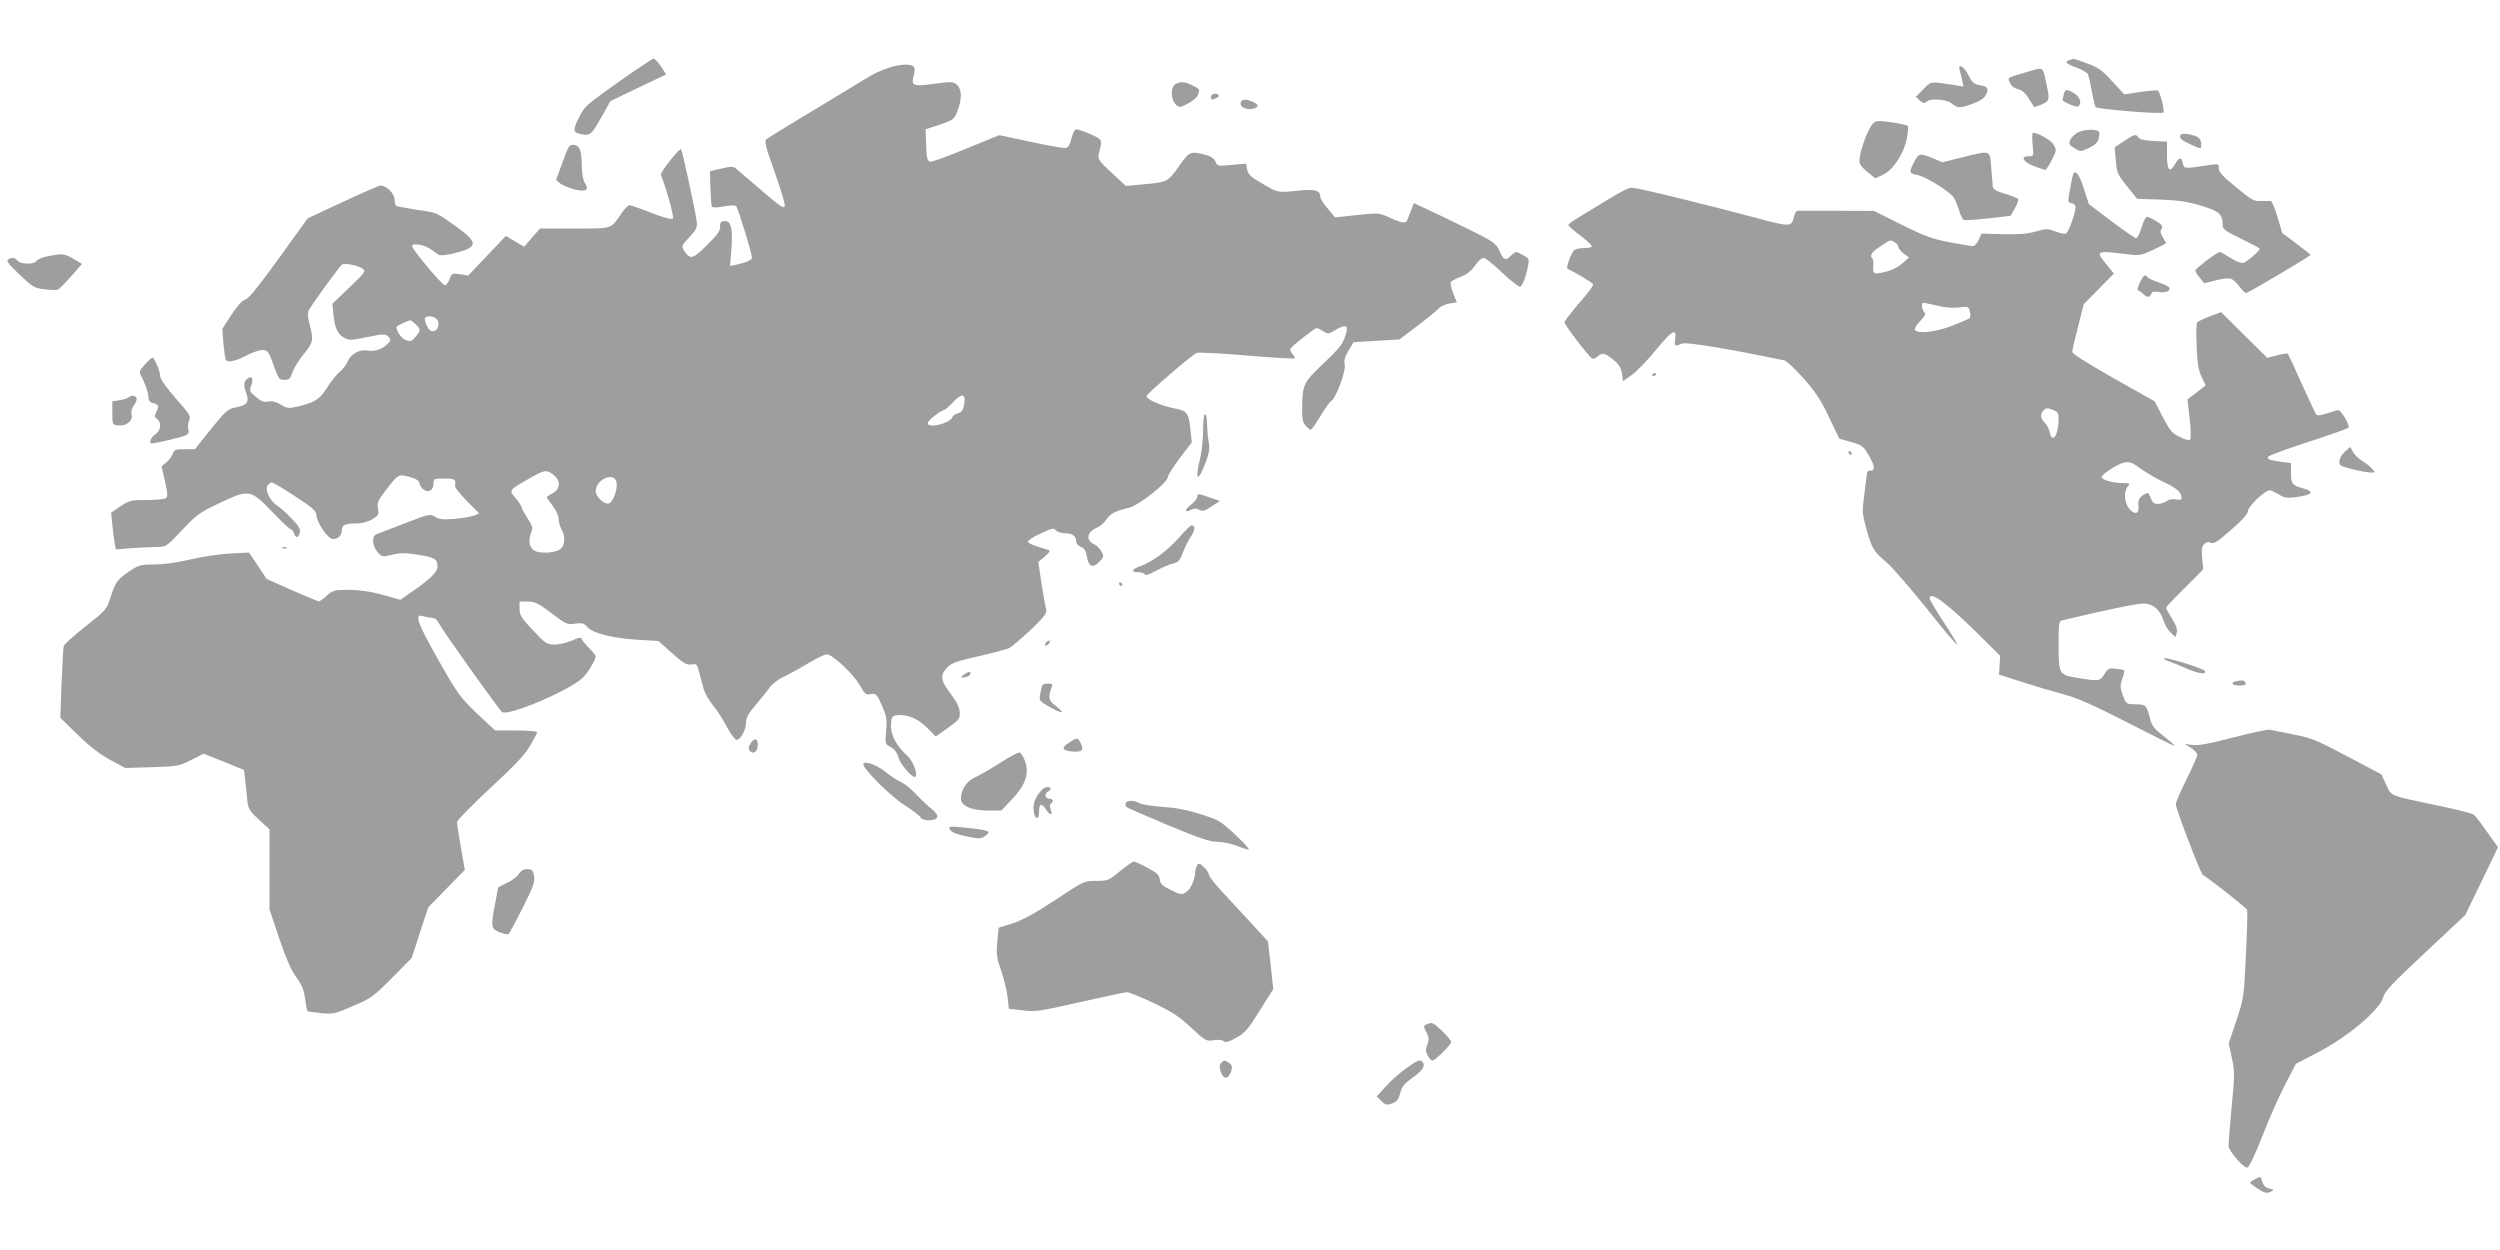 <?xml version="1.0" standalone="no"?>
<!DOCTYPE svg PUBLIC "-//W3C//DTD SVG 20010904//EN"
 "http://www.w3.org/TR/2001/REC-SVG-20010904/DTD/svg10.dtd">
<svg version="1.0" xmlns="http://www.w3.org/2000/svg"
 width="1280pt" height="640pt" viewBox="0 0 1280 640"
 preserveAspectRatio="xMidYMid meet">
<g transform="translate(0,640) scale(0.1,-0.1)"
fill="#9e9e9e" stroke="none">
<path d="M3182 5991 c-186 -132 -188 -134 -218 -193 -30 -59 -30 -74 -1 -82
56 -15 64 -9 114 80 l48 86 143 69 143 68 -27 41 c-15 22 -32 40 -38 40 -6 -1
-80 -50 -164 -109z"/>
<path d="M10598 6093 c-31 -8 -20 -20 33 -39 28 -10 54 -25 59 -34 4 -8 13
-47 20 -87 7 -39 16 -76 19 -81 6 -11 339 -38 348 -28 7 7 -17 105 -28 112 -5
3 -46 0 -91 -7 l-82 -12 -61 66 c-50 56 -71 71 -128 92 -37 14 -68 24 -70 24
-1 -1 -10 -3 -19 -6z"/>
<path d="M4542 6050 c-29 -10 -67 -27 -85 -38 -405 -244 -524 -317 -534 -326
-10 -9 -1 -44 43 -166 30 -84 54 -163 52 -174 -3 -17 -21 -5 -113 74 -60 51
-119 102 -131 112 -19 17 -26 18 -80 5 l-59 -13 2 -84 c2 -47 5 -90 7 -96 3
-8 20 -8 60 -1 35 6 60 7 65 1 10 -9 81 -242 81 -263 0 -12 -26 -24 -79 -36
l-33 -7 7 88 c8 106 -3 147 -38 142 -17 -2 -22 -9 -20 -29 1 -20 -14 -42 -67
-94 -73 -72 -86 -76 -116 -30 -16 25 -16 26 26 71 37 40 41 50 37 82 -7 55
-74 362 -80 368 -8 8 -108 -119 -103 -131 36 -97 68 -217 61 -224 -6 -6 -48 5
-110 29 -55 22 -105 39 -112 40 -7 0 -26 -20 -42 -44 -55 -80 -43 -76 -239
-76 l-177 0 -41 -46 -40 -47 -47 27 -47 28 -96 -101 -97 -102 -42 7 c-41 6
-43 5 -53 -25 -6 -17 -17 -31 -24 -31 -15 0 -168 183 -168 200 0 9 11 11 36 7
32 -5 50 -15 99 -51 8 -6 38 -3 80 7 124 31 126 54 13 135 -109 78 -96 72
-205 88 -52 8 -99 17 -104 20 -5 3 -9 18 -9 34 0 29 -42 70 -72 70 -7 0 -94
-38 -193 -84 l-180 -84 -146 -203 c-104 -144 -153 -205 -172 -212 -18 -6 -43
-34 -73 -80 l-46 -71 6 -75 c4 -41 9 -78 12 -83 10 -16 52 -7 108 23 34 17 69
29 84 27 24 -3 30 -12 53 -78 25 -70 28 -75 55 -75 25 0 31 6 41 38 7 21 33
63 58 94 49 60 52 72 30 152 -10 40 -11 59 -3 74 17 32 158 226 169 232 15 10
84 -4 106 -21 17 -13 12 -19 -68 -96 l-87 -83 5 -55 c7 -69 21 -100 55 -119
24 -14 36 -14 118 3 84 17 93 17 108 3 13 -14 13 -19 2 -32 -25 -30 -70 -47
-106 -40 -43 8 -88 -17 -105 -57 -6 -16 -24 -39 -39 -51 -15 -12 -44 -48 -64
-80 -39 -62 -64 -78 -155 -99 -44 -10 -52 -9 -84 11 -23 14 -44 19 -63 15 -23
-4 -37 1 -64 24 -33 28 -34 32 -23 61 13 34 1 50 -22 31 -18 -15 -19 -33 -3
-77 15 -41 1 -59 -52 -68 -43 -8 -55 -18 -142 -127 l-70 -88 -53 0 c-47 0 -54
-3 -60 -22 -4 -13 -18 -33 -32 -44 l-26 -22 18 -77 c14 -65 15 -79 3 -86 -7
-5 -51 -9 -98 -9 -79 0 -88 -2 -133 -32 l-48 -33 6 -60 c3 -33 8 -75 12 -94
l6 -34 90 7 c50 3 108 6 130 6 36 0 45 6 120 87 76 80 90 90 197 140 146 69
153 68 268 -52 45 -47 86 -85 91 -85 5 0 13 -9 16 -20 8 -27 23 -25 30 3 5 17
-5 34 -42 72 -26 28 -61 59 -76 68 -37 24 -63 83 -46 103 6 8 16 14 21 14 6 0
59 -32 119 -71 87 -57 109 -76 109 -95 0 -37 59 -124 84 -124 28 0 46 18 46
46 0 26 17 34 75 34 27 0 58 8 80 21 34 20 36 25 30 56 -5 29 0 41 39 91 65
85 66 86 123 70 35 -10 49 -19 51 -34 2 -11 12 -25 23 -32 26 -17 49 0 49 34
0 22 4 24 55 24 55 0 60 -4 55 -39 -1 -8 27 -42 61 -77 l63 -63 -28 -11 c-16
-6 -61 -13 -101 -17 -58 -4 -77 -2 -97 11 -25 16 -30 15 -154 -33 -71 -27
-137 -52 -146 -56 -26 -10 -23 -59 5 -91 23 -26 24 -27 76 -14 42 10 68 10
129 0 89 -14 102 -22 102 -61 0 -29 -38 -65 -147 -140 l-43 -30 -92 26 c-63
17 -118 25 -172 25 -73 0 -81 -2 -113 -30 -18 -16 -37 -30 -41 -29 -4 0 -65
26 -137 57 l-130 58 -45 68 -45 67 -95 -5 c-52 -2 -144 -16 -203 -30 -68 -16
-138 -26 -186 -26 -71 0 -80 -3 -129 -35 -61 -41 -74 -60 -98 -139 -18 -56
-23 -62 -126 -143 -59 -46 -109 -92 -112 -101 -2 -9 -7 -96 -11 -192 l-6 -175
88 -86 c60 -59 113 -100 166 -129 l78 -42 137 4 c131 4 140 6 201 37 l63 32
104 -41 103 -42 5 -41 c3 -23 8 -69 11 -102 5 -57 8 -62 60 -111 l55 -50 0
-205 0 -205 49 -147 c35 -103 61 -163 87 -199 29 -39 40 -65 46 -111 4 -33 10
-62 12 -64 2 -2 33 -6 70 -10 63 -6 72 -4 165 37 92 39 105 49 199 144 l100
101 42 130 43 130 93 95 94 96 -20 114 c-11 63 -20 122 -20 131 0 9 76 86 168
172 123 113 178 171 205 217 20 34 37 66 37 71 0 5 -48 9 -108 9 l-107 0 -93
87 c-86 83 -99 100 -197 273 -107 189 -125 238 -82 226 12 -4 33 -8 47 -9 17
-1 30 -12 40 -33 17 -34 307 -441 321 -450 34 -21 341 109 412 175 25 23 67
93 67 112 0 4 -15 22 -33 40 -19 19 -36 40 -38 47 -3 10 -14 9 -49 -7 -25 -11
-65 -21 -89 -21 -42 0 -48 4 -112 73 -59 62 -69 77 -69 110 l0 37 43 0 c36 0
54 -9 121 -60 74 -56 81 -59 121 -53 37 5 46 2 64 -19 27 -31 128 -56 264 -64
l98 -6 70 -62 c58 -52 75 -62 99 -58 26 4 30 1 39 -37 6 -23 16 -60 22 -83 6
-23 27 -62 47 -86 21 -25 53 -74 72 -111 19 -36 42 -67 50 -69 20 -3 50 51 50
91 0 22 13 46 48 86 26 31 59 71 72 90 13 18 43 42 67 53 24 11 81 42 126 69
45 27 90 49 100 49 29 0 135 -99 168 -157 27 -47 33 -52 58 -47 26 5 29 2 56
-57 24 -55 27 -70 22 -131 -6 -67 -6 -68 23 -83 20 -10 33 -28 41 -56 11 -36
74 -107 86 -96 14 15 -13 82 -44 110 -55 50 -85 108 -81 159 3 39 5 43 33 46
50 6 104 -17 152 -64 l44 -45 62 44 c57 40 62 46 61 79 -1 24 -13 51 -42 89
-56 75 -61 99 -25 138 25 27 44 34 163 61 74 17 145 36 158 42 13 7 62 49 109
93 65 62 84 86 80 101 -3 10 -14 70 -24 133 l-17 114 34 28 c23 20 29 30 19
33 -8 2 -34 10 -58 18 -25 7 -46 18 -48 24 -2 6 27 25 64 42 59 28 69 30 79
17 6 -8 27 -15 46 -15 38 0 58 -15 58 -42 0 -10 11 -23 24 -28 18 -6 26 -19
31 -50 9 -52 29 -61 63 -27 24 24 25 28 12 53 -8 15 -25 31 -37 37 -46 21 -39
64 15 86 15 6 36 25 47 41 21 31 43 43 115 60 52 13 200 130 200 159 0 9 28
52 61 96 l61 80 -6 56 c-9 95 -17 106 -83 118 -70 14 -143 46 -143 63 1 11
219 200 256 221 7 4 122 -2 255 -13 133 -11 244 -18 247 -15 3 3 -2 13 -11 23
-9 9 -13 22 -9 28 12 17 123 104 133 104 5 0 21 -7 34 -16 23 -15 27 -15 60 5
51 30 67 28 59 -6 -15 -61 -28 -79 -118 -164 -103 -98 -108 -107 -109 -231 -1
-52 3 -71 17 -87 11 -12 23 -21 27 -21 5 0 27 32 50 70 23 39 48 74 56 78 23
14 75 152 68 184 -5 21 0 41 19 72 l26 44 117 7 118 7 90 68 c50 38 99 78 109
89 11 12 36 24 57 27 l38 6 -19 47 c-10 26 -15 52 -12 57 4 6 27 18 52 27 30
12 54 31 72 57 15 22 35 40 44 40 8 0 51 -34 95 -76 44 -41 85 -74 92 -72 13
5 30 51 41 109 6 33 4 37 -28 54 -35 19 -35 19 -60 -4 -29 -28 -37 -24 -60 27
-16 36 -30 45 -154 107 -76 37 -170 83 -210 101 l-73 34 -13 -33 c-7 -17 -16
-40 -19 -49 -8 -24 -25 -23 -90 7 -55 25 -57 26 -168 14 l-113 -12 -37 44
c-21 24 -39 51 -39 60 0 34 -25 42 -112 33 -107 -11 -103 -12 -185 36 -58 33
-72 46 -77 71 l-6 31 -73 -6 c-71 -7 -74 -7 -84 17 -8 17 -25 28 -57 36 -72
18 -77 15 -131 -62 -56 -79 -57 -80 -195 -92 l-76 -7 -73 68 c-62 57 -71 71
-66 92 20 80 22 76 -44 106 -34 15 -67 26 -74 23 -6 -2 -16 -23 -22 -48 -8
-32 -16 -45 -31 -47 -10 -1 -91 13 -178 32 l-160 34 -169 -69 c-93 -39 -176
-69 -185 -67 -14 3 -18 18 -20 85 l-3 81 73 24 c70 24 74 27 90 69 24 61 23
112 -2 134 -19 17 -27 18 -116 6 -110 -15 -120 -11 -106 42 7 24 6 39 -1 46
-16 16 -75 13 -135 -9z m-2302 -1289 c17 -32 -10 -70 -38 -52 -14 8 -33 57
-25 65 14 13 53 5 63 -13z m-112 -21 c27 -26 27 -33 -1 -65 -19 -23 -26 -25
-50 -16 -22 9 -47 44 -47 67 0 5 59 33 71 34 3 0 15 -9 27 -20z m2808 -414
c-5 -27 -13 -37 -31 -42 -13 -3 -26 -12 -29 -20 -12 -32 -126 -60 -126 -30 0
12 67 66 83 66 4 0 26 19 48 42 46 48 66 43 55 -16z m-2102 -357 c37 -29 36
-73 -4 -94 -16 -9 -30 -18 -30 -21 0 -4 14 -23 30 -44 17 -22 30 -50 30 -66 1
-16 7 -40 15 -54 18 -32 19 -71 1 -95 -20 -27 -120 -34 -146 -10 -22 20 -25
50 -10 90 9 23 6 34 -20 73 -16 25 -30 50 -30 56 -1 6 -14 27 -30 46 -35 40
-35 40 63 96 84 49 95 51 131 23z m322 -36 c9 -34 -17 -107 -40 -111 -24 -5
-66 36 -66 63 0 59 93 102 106 48z"/>
<path d="M10034 6038 c4 -13 9 -36 13 -52 l6 -29 -44 7 c-127 20 -121 21 -162
-21 l-38 -39 21 -19 c16 -14 23 -16 32 -7 20 20 102 15 131 -8 31 -25 43 -25
110 0 37 14 58 28 66 46 15 33 9 40 -34 48 -30 6 -39 15 -57 52 -23 46 -56 63
-44 22z"/>
<path d="M10370 6029 c-97 -28 -92 -25 -78 -54 7 -17 23 -28 41 -32 19 -4 37
-19 54 -47 14 -23 27 -42 28 -44 1 -1 18 5 38 13 40 17 42 24 27 95 -23 106
-12 98 -110 69z"/>
<path d="M6018 5969 c-26 -14 -24 -80 2 -104 19 -17 21 -17 64 6 28 15 47 32
51 47 7 28 9 25 -32 46 -37 18 -60 20 -85 5z"/>
<path d="M10566 5914 c-4 -15 -6 -28 -4 -29 16 -14 71 -35 78 -30 21 13 10 50
-21 68 -40 23 -46 22 -53 -9z"/>
<path d="M6200 5905 c0 -17 2 -18 24 -9 23 9 20 24 -4 24 -11 0 -20 -7 -20
-15z"/>
<path d="M6355 5880 c-16 -26 31 -49 69 -34 23 9 20 19 -9 32 -32 15 -52 15
-60 2z"/>
<path d="M9571 5739 c-24 -43 -51 -129 -51 -166 0 -13 15 -33 41 -53 l40 -33
39 18 c53 24 108 108 123 186 6 32 8 61 5 64 -7 8 -107 25 -143 25 -26 0 -35
-6 -54 -41z"/>
<path d="M10641 5723 c-19 -10 -38 -28 -42 -41 -7 -19 -3 -26 23 -41 30 -19
31 -19 74 2 32 15 45 28 50 50 3 15 4 31 1 33 -14 14 -76 12 -106 -3z"/>
<path d="M10407 5660 c6 -60 6 -60 -21 -60 -44 0 -27 -30 29 -51 28 -10 53
-19 57 -19 4 0 19 23 33 50 25 49 25 52 9 80 -15 24 -78 60 -106 60 -3 0 -4
-27 -1 -60z"/>
<path d="M11165 5710 c-10 -16 3 -28 52 -50 56 -25 53 -25 53 5 0 13 -8 28
-17 33 -30 15 -82 22 -88 12z"/>
<path d="M10876 5678 l-49 -32 6 -68 c5 -62 9 -72 57 -131 l52 -65 121 -4 c96
-4 141 -11 210 -32 92 -29 107 -43 107 -100 0 -19 16 -31 95 -69 52 -25 95
-48 95 -51 0 -10 -65 -66 -83 -72 -11 -3 -37 7 -66 25 -26 17 -51 31 -56 31
-13 0 -124 -85 -125 -95 0 -5 10 -22 23 -37 l22 -28 62 15 c73 17 83 14 118
-31 14 -19 30 -34 35 -34 11 0 330 189 330 195 0 2 -33 28 -73 58 l-72 54 -24
81 c-13 45 -29 82 -35 83 -6 0 -29 0 -51 0 -36 -2 -49 6 -127 71 -67 54 -88
78 -88 96 0 23 -2 24 -42 18 -138 -21 -135 -21 -142 8 -8 34 -18 33 -40 -5
-28 -47 -41 -31 -41 47 l0 69 -67 3 c-43 2 -71 8 -78 17 -16 20 -18 20 -74
-17z"/>
<path d="M2880 5569 l-33 -91 22 -18 c13 -9 46 -23 73 -30 58 -14 77 -2 52 34
-8 12 -14 46 -15 81 -1 86 -10 109 -40 113 -24 3 -28 -3 -59 -89z"/>
<path d="M10045 5594 l-100 -25 -49 21 c-66 27 -73 26 -96 -20 -27 -53 -26
-58 17 -66 43 -8 167 -85 187 -117 8 -12 20 -42 27 -66 7 -23 18 -45 24 -47 6
-3 62 1 125 8 l114 13 23 40 c12 22 19 43 15 47 -4 4 -34 16 -67 26 -45 13
-60 23 -62 37 -1 11 -5 55 -8 98 -8 91 1 88 -150 51z"/>
<path d="M10616 5512 c-5 -8 -26 -120 -26 -139 0 -7 7 -13 15 -13 9 0 18 -7
21 -15 7 -17 -33 -132 -48 -141 -5 -3 -29 1 -54 11 -41 15 -47 15 -100 0 -41
-12 -88 -16 -168 -14 l-111 3 -14 -32 c-8 -18 -22 -32 -30 -32 -9 0 -63 9
-121 20 -88 17 -128 32 -245 90 l-140 70 -190 1 c-104 0 -195 0 -202 0 -6 -1
-14 -14 -18 -30 -11 -53 -20 -53 -181 -10 -218 59 -572 146 -624 154 -48 7
-25 18 -307 -154 -24 -14 -43 -29 -43 -33 0 -4 27 -28 60 -53 33 -25 60 -50
60 -56 0 -5 -17 -9 -37 -9 -21 0 -43 -4 -50 -8 -16 -10 -48 -95 -37 -99 31
-12 128 -70 131 -79 2 -6 -30 -49 -72 -96 -41 -48 -75 -92 -75 -98 0 -13 123
-174 141 -185 6 -4 18 0 28 9 25 22 37 20 80 -15 29 -23 40 -40 45 -70 l6 -40
47 33 c25 18 80 75 121 126 82 100 108 115 99 57 -6 -38 -1 -41 35 -24 21 9
233 -26 523 -86 12 -2 56 -44 99 -92 62 -70 89 -111 130 -198 l53 -111 60 -17
c58 -16 63 -20 93 -72 31 -54 32 -75 4 -75 -8 0 -14 -3 -14 -7 -1 -5 -7 -53
-14 -108 -13 -95 -12 -104 10 -183 27 -99 38 -117 105 -173 28 -24 118 -128
201 -231 82 -104 153 -188 158 -188 4 0 -26 50 -66 111 -41 62 -74 118 -74
125 0 42 90 -25 258 -192 l103 -102 -3 -48 -3 -48 116 -37 c64 -21 159 -49
211 -63 73 -19 148 -52 332 -146 130 -67 239 -121 240 -119 2 2 -23 24 -55 49
-46 35 -61 54 -69 85 -20 76 -22 78 -75 79 -49 1 -49 1 -66 46 -14 39 -15 49
-3 84 8 21 12 41 10 43 -2 3 -22 7 -43 9 -34 4 -40 2 -59 -28 -22 -37 -28 -37
-147 -17 -85 14 -87 19 -87 174 0 111 1 115 23 120 233 55 378 85 412 85 48 0
85 -32 104 -91 6 -20 22 -46 35 -58 l24 -23 7 22 c5 15 -2 36 -24 72 -17 27
-31 52 -31 56 0 4 43 50 96 102 l95 95 -6 56 c-4 45 -2 60 10 73 12 11 21 13
34 7 14 -8 35 5 104 66 60 52 87 83 87 98 0 22 87 105 111 105 6 0 27 -10 46
-21 28 -18 43 -20 84 -15 91 12 104 28 37 47 -52 14 -58 21 -58 81 l0 47 -47
6 c-63 9 -75 13 -71 26 2 6 93 40 203 75 110 36 204 69 209 74 10 10 -37 90
-52 90 -5 0 -30 -7 -56 -16 -27 -9 -51 -13 -56 -8 -4 5 -38 77 -75 159 -37 83
-69 152 -71 154 -3 3 -27 -1 -55 -8 l-51 -13 -118 117 -118 117 -58 -22 c-32
-12 -62 -26 -65 -32 -4 -5 -5 -60 -2 -122 3 -85 9 -121 25 -155 l21 -44 -20
-16 c-11 -9 -32 -25 -47 -36 l-26 -20 11 -98 c7 -59 7 -103 2 -108 -5 -5 -27
0 -53 14 -39 19 -51 34 -87 102 l-41 80 -211 119 c-136 77 -211 125 -211 135
0 9 14 67 30 130 l29 114 77 78 77 78 -36 45 c-59 71 -55 74 89 56 79 -10 82
-9 147 20 37 17 67 33 67 35 0 3 -8 17 -17 31 -12 19 -14 30 -6 42 8 14 3 21
-26 39 -20 12 -41 23 -48 23 -7 0 -20 -25 -28 -55 -9 -30 -22 -55 -28 -54 -7
0 -64 39 -127 87 l-115 87 -25 77 c-22 70 -42 99 -54 80z m-915 -352 c10 -6
19 -17 19 -25 0 -7 12 -22 27 -33 l27 -20 -33 -30 c-19 -17 -53 -35 -77 -41
-70 -18 -76 -16 -73 23 2 19 0 38 -4 42 -16 16 -5 33 41 63 55 36 48 34 73 21z
m218 -325 c40 -10 82 -13 112 -9 46 6 48 5 55 -21 3 -14 3 -30 -2 -34 -5 -5
-47 -22 -92 -40 -85 -32 -174 -41 -188 -20 -3 6 9 26 27 45 26 26 30 37 21 46
-13 13 -16 48 -4 48 4 0 36 -7 71 -15z m595 -535 c21 -8 26 -16 26 -44 0 -85
-33 -133 -46 -67 -4 17 -15 38 -25 47 -22 20 -24 45 -7 62 15 15 19 15 52 2z
m457 -307 c26 -18 76 -47 113 -64 62 -29 86 -51 86 -80 0 -7 -10 -10 -29 -6
-17 4 -36 0 -47 -8 -11 -8 -31 -15 -46 -15 -20 0 -28 7 -37 31 -9 26 -13 29
-30 19 -27 -14 -36 -30 -32 -62 4 -39 -18 -46 -46 -14 -27 31 -31 90 -8 116
13 15 11 16 -33 17 -50 1 -102 17 -102 31 0 12 77 63 109 72 33 9 46 4 102
-37z"/>
<path d="M245 5088 c-27 -5 -54 -16 -58 -24 -11 -19 -81 -18 -97 1 -14 17 -29
19 -49 6 -10 -7 4 -25 59 -77 67 -64 76 -69 128 -75 31 -4 61 -5 68 -2 6 2 37
33 68 68 l56 64 -43 25 c-47 28 -56 29 -132 14z"/>
<path d="M10956 4953 c-12 -25 -14 -39 -7 -41 6 -2 18 -10 25 -18 19 -18 32
-18 40 1 4 12 14 14 38 10 36 -6 65 6 54 23 -3 6 -29 18 -56 27 -27 9 -52 21
-55 26 -11 17 -21 9 -39 -28z"/>
<path d="M742 4534 c-25 -26 -30 -38 -23 -51 24 -46 41 -93 41 -116 0 -18 7
-27 25 -31 28 -7 31 -17 14 -48 -9 -17 -8 -24 5 -33 25 -18 20 -60 -9 -79 -24
-16 -35 -46 -16 -46 18 0 146 30 169 40 17 8 21 15 16 34 -3 13 -1 33 5 45 10
18 2 31 -69 111 -52 60 -80 100 -80 115 0 24 -30 95 -40 94 -3 0 -20 -16 -38
-35z"/>
<path d="M8460 4479 c0 -5 5 -7 10 -4 6 3 10 8 10 11 0 2 -4 4 -10 4 -5 0 -10
-5 -10 -11z"/>
<path d="M662 4368 c-6 -6 -28 -14 -49 -17 l-38 -6 0 -60 c0 -58 1 -60 28 -63
42 -5 79 23 71 53 -4 14 0 33 10 47 9 12 16 28 16 34 0 17 -26 24 -38 12z"/>
<path d="M6160 4198 c0 -46 -7 -110 -15 -143 -28 -115 -14 -130 26 -28 20 54
24 75 18 107 -5 23 -8 65 -9 94 0 28 -4 52 -10 52 -6 0 -10 -34 -10 -82z"/>
<path d="M12007 4088 c-15 -12 -28 -34 -29 -48 -3 -23 2 -26 62 -41 36 -10 78
-17 94 -18 29 -1 29 -1 11 19 -10 12 -34 30 -52 41 -18 12 -39 32 -46 46 l-14
25 -26 -24z"/>
<path d="M9465 4080 c3 -5 8 -10 11 -10 2 0 4 5 4 10 0 6 -5 10 -11 10 -5 0
-7 -4 -4 -10z"/>
<path d="M6130 3856 c0 -8 -14 -26 -32 -40 -35 -27 -34 -45 1 -26 15 8 27 8
41 0 17 -9 29 -6 63 17 l43 28 -50 17 c-61 22 -66 22 -66 4z"/>
<path d="M6038 3649 c-58 -67 -143 -129 -200 -148 -45 -15 -50 -31 -9 -31 16
0 31 -5 33 -11 2 -7 24 0 58 19 30 16 69 33 86 37 26 5 35 14 49 53 10 26 28
64 42 84 23 34 24 58 3 58 -5 0 -33 -27 -62 -61z"/>
<path d="M1448 3593 c7 -3 16 -2 19 1 4 3 -2 6 -13 5 -11 0 -14 -3 -6 -6z"/>
<path d="M5730 3410 c0 -5 5 -10 11 -10 5 0 7 5 4 10 -3 6 -8 10 -11 10 -2 0
-4 -4 -4 -10z"/>
<path d="M5355 3109 c-11 -17 1 -21 15 -4 8 9 8 15 2 15 -6 0 -14 -5 -17 -11z"/>
<path d="M11080 3029 c0 -4 10 -11 23 -14 12 -4 53 -21 90 -37 66 -28 105 -34
96 -13 -5 12 -209 75 -209 64z"/>
<path d="M4934 2945 c-18 -15 -18 -15 5 -13 14 2 26 9 29 16 5 17 -10 15 -34
-3z"/>
<path d="M11453 2913 c-36 -7 -27 -23 13 -23 23 0 34 4 32 12 -5 14 -15 17
-45 11z"/>
<path d="M5337 2893 c-2 -5 -7 -24 -11 -45 -6 -36 -6 -37 49 -68 66 -38 82
-34 30 6 -37 28 -40 43 -20 97 6 13 2 17 -18 17 -14 0 -28 -3 -30 -7z"/>
<path d="M11434 2624 c-123 -32 -180 -43 -209 -38 l-40 5 33 -20 c17 -11 32
-28 32 -36 0 -8 -25 -65 -55 -125 -30 -60 -55 -118 -55 -128 0 -23 127 -354
138 -361 47 -30 223 -169 227 -179 3 -8 0 -112 -6 -233 -10 -215 -11 -221 -49
-335 l-39 -116 16 -74 c15 -69 15 -87 -1 -252 -9 -97 -16 -186 -16 -198 0 -27
78 -116 97 -112 8 2 41 70 77 163 34 88 87 207 117 264 l54 104 120 63 c149
78 309 214 326 276 8 31 47 73 215 230 l206 193 84 173 84 174 -55 77 c-30 43
-60 83 -68 89 -7 7 -90 28 -183 47 -256 54 -239 47 -267 108 l-24 52 -174 92
c-158 84 -184 95 -279 113 -58 11 -112 22 -121 24 -9 2 -92 -16 -185 -40z"/>
<path d="M3844 2595 c-13 -20 -14 -28 -4 -40 17 -20 40 -2 40 31 0 34 -17 38
-36 9z"/>
<path d="M5475 2599 c-44 -28 -38 -43 18 -47 50 -3 59 7 37 49 -13 23 -17 23
-55 -2z"/>
<path d="M5120 2494 c-47 -30 -104 -64 -128 -74 -44 -20 -72 -63 -72 -110 0
-36 55 -60 136 -60 l71 0 55 58 c69 73 89 132 66 196 -8 22 -21 42 -29 43 -8
1 -52 -23 -99 -53z"/>
<path d="M4420 2487 c0 -25 141 -165 212 -210 42 -27 79 -55 82 -63 3 -8 20
-14 41 -14 52 0 58 26 14 59 -18 14 -54 48 -79 75 -25 27 -60 55 -79 63 -19 8
-55 32 -80 53 -43 35 -111 58 -111 37z"/>
<path d="M5314 2331 c-18 -28 -24 -49 -22 -77 4 -50 28 -58 28 -10 0 42 13 46
36 11 21 -32 36 -32 24 0 -6 15 -6 26 0 30 15 9 12 25 -4 25 -23 0 -31 22 -13
35 23 16 21 25 -3 25 -12 0 -30 -15 -46 -39z"/>
<path d="M5764 2289 c-3 -6 -2 -15 3 -20 5 -5 101 -47 213 -94 159 -66 215
-85 252 -85 26 0 70 -9 98 -20 28 -11 56 -20 63 -20 7 1 -24 35 -68 76 -76 71
-85 76 -180 106 -69 22 -129 33 -195 37 -52 4 -105 12 -117 19 -27 15 -60 16
-69 1z"/>
<path d="M4860 2162 c0 -18 27 -32 93 -45 57 -12 69 -12 87 0 41 29 32 32
-122 48 -34 4 -58 3 -58 -3z"/>
<path d="M5735 1940 c-58 -48 -62 -50 -122 -50 -62 0 -63 0 -210 -98 -104 -68
-169 -104 -219 -120 l-71 -22 -7 -73 c-6 -63 -3 -82 20 -147 14 -41 29 -102
33 -135 l6 -60 70 -8 c65 -8 87 -5 294 42 124 28 232 51 242 51 10 0 70 -25
134 -55 95 -45 131 -68 193 -126 73 -68 77 -71 115 -65 23 4 45 2 53 -5 10 -8
25 -4 64 18 44 24 60 43 120 139 l69 110 -13 122 -14 122 -76 83 c-41 45 -109
118 -150 162 -42 44 -75 87 -76 96 0 8 -11 26 -26 39 -21 21 -27 22 -34 10 -5
-8 -10 -22 -10 -30 0 -39 -23 -92 -46 -107 -24 -16 -28 -15 -79 10 -43 21 -54
31 -57 54 -2 23 -14 34 -63 60 -33 18 -64 32 -70 32 -5 0 -37 -22 -70 -49z"/>
<path d="M2655 1924 c-9 -14 -37 -35 -61 -45 -24 -11 -44 -22 -44 -24 0 -2 -7
-39 -15 -82 -23 -119 -21 -128 23 -146 20 -8 41 -13 45 -10 4 2 37 63 73 134
55 111 64 135 58 165 -5 29 -10 34 -34 34 -19 0 -33 -8 -45 -26z"/>
<path d="M7313 1159 c-27 -10 -27 -12 -8 -48 11 -23 12 -35 3 -59 -10 -24 -9
-36 2 -56 7 -15 18 -26 24 -26 14 0 96 81 96 95 0 6 -21 32 -47 57 -40 39 -52
45 -70 37z"/>
<path d="M7199 930 c-36 -26 -84 -69 -107 -96 l-43 -48 24 -23 c20 -21 27 -22
54 -13 25 9 33 20 42 53 9 34 21 49 66 81 54 39 67 64 43 84 -10 7 -31 -3 -79
-38z"/>
<path d="M6251 956 c-8 -9 -8 -21 0 -45 14 -39 38 -38 52 3 8 24 6 32 -9 43
-22 16 -29 16 -43 -1z"/>
<path d="M11548 364 c-16 -8 -28 -17 -28 -19 0 -3 18 -17 40 -31 33 -22 45
-25 63 -17 22 11 22 11 -5 18 -19 5 -30 16 -35 35 -8 27 -9 28 -35 14z"/>
</g>
</svg>
